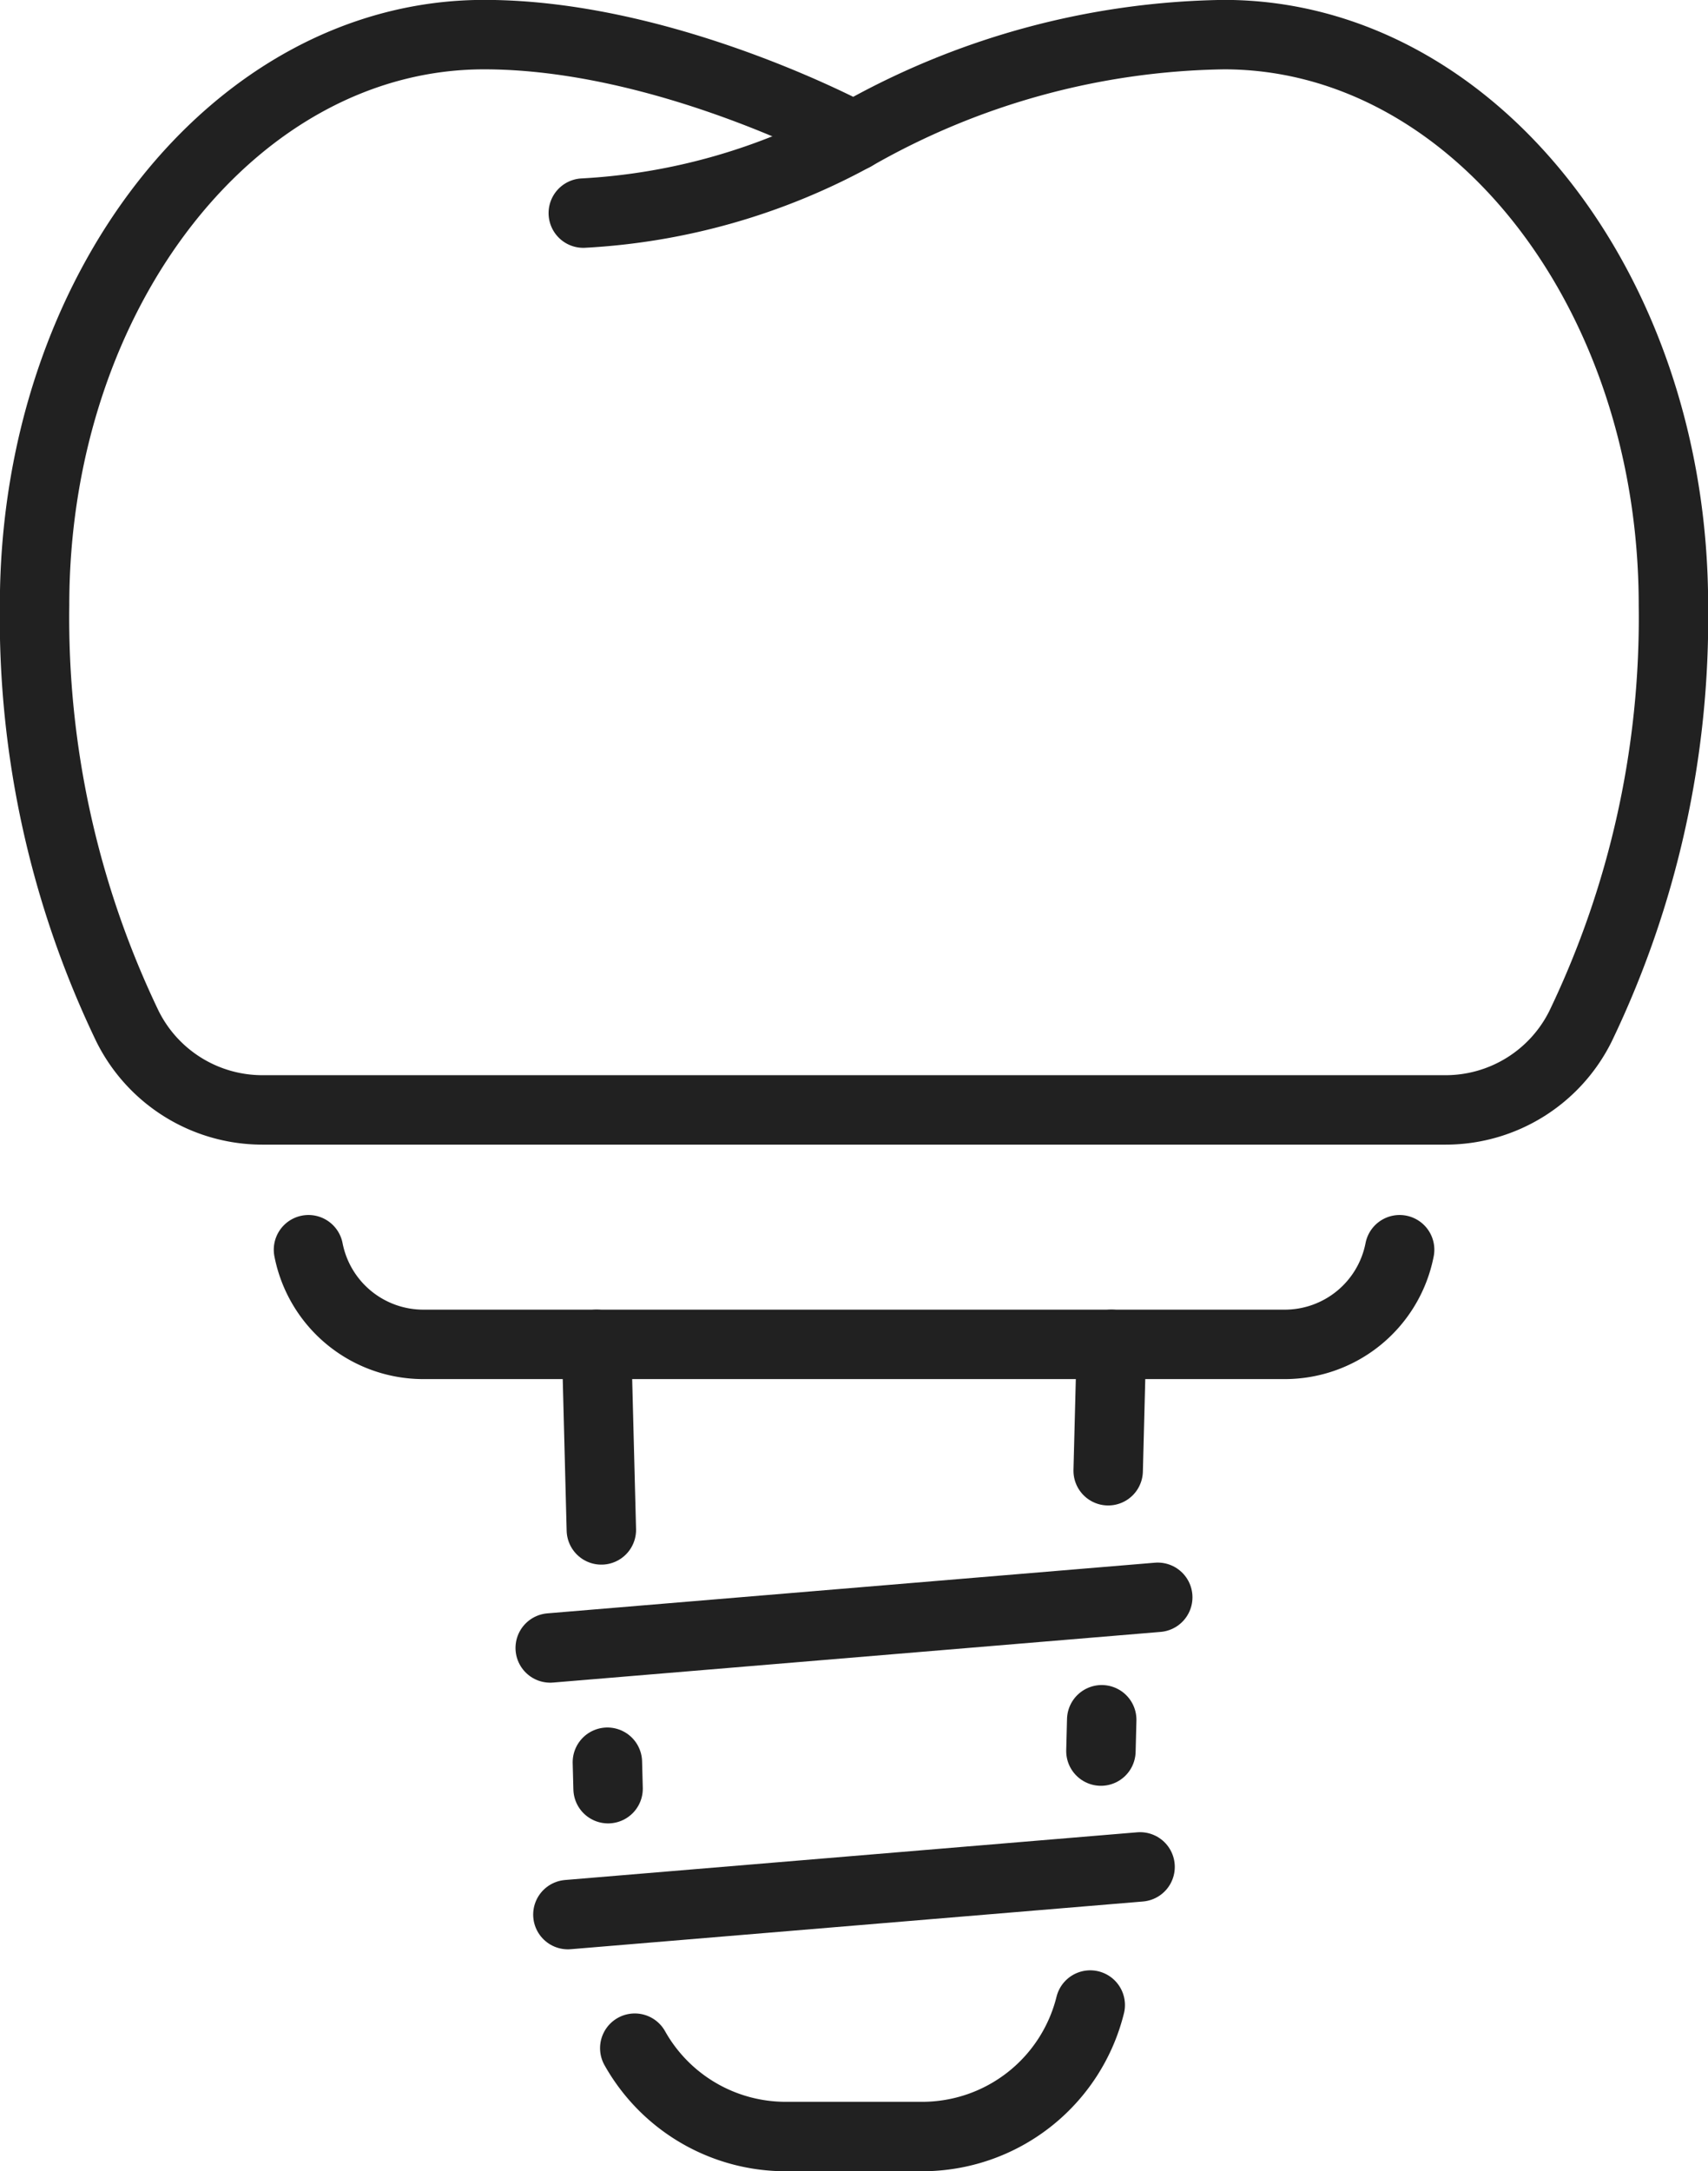 <svg id="Gruppe_252" data-name="Gruppe 252" xmlns="http://www.w3.org/2000/svg" xmlns:xlink="http://www.w3.org/1999/xlink" width="49.205" height="62.532" viewBox="0 0 49.205 62.532">
  <defs>
    <clipPath id="clip-path">
      <rect id="Rechteck_932" data-name="Rechteck 932" width="49.205" height="62.532" fill="none" stroke="#212121" stroke-width="2"/>
    </clipPath>
  </defs>
  <g id="Gruppe_326" data-name="Gruppe 326" clip-path="url(#clip-path)">
    <path id="Pfad_976" data-name="Pfad 976" d="M50.213,19.434a27.149,27.149,0,0,1-2.678,12.13,4.339,4.339,0,0,1-3.884,2.407H9.562a4.34,4.34,0,0,1-3.884-2.407A27.149,27.149,0,0,1,3,19.434C3,10.358,8.8,3,15.951,3c5.254,0,10.655,2.925,10.655,2.925A22.041,22.041,0,0,1,37.262,3C44.414,3,50.213,10.358,50.213,19.434Z" transform="translate(-2.004 -2.003)" fill="none" stroke="#212121" stroke-linecap="round" stroke-linejoin="round" stroke-width="2"/>
    <path id="Pfad_977" data-name="Pfad 977" d="M58.421,11.808a18.313,18.313,0,0,1-7.8,2.218" transform="translate(-33.817 -7.888)" fill="none" stroke="#212121" stroke-linecap="round" stroke-linejoin="round" stroke-width="2"/>
    <path id="Pfad_978" data-name="Pfad 978" d="M58.2,108.415a3.371,3.371,0,0,1-3.309,2.726H30.075a3.371,3.371,0,0,1-3.309-2.726" transform="translate(-17.879 -72.42)" fill="none" stroke="#212121" stroke-linecap="round" stroke-linejoin="round" stroke-width="2"/>
    <line id="Linie_158" data-name="Linie 158" x1="0.138" y1="5.344" transform="translate(17.186 38.721)" fill="none" stroke="#212121" stroke-linecap="round" stroke-linejoin="round" stroke-width="2"/>
    <line id="Linie_159" data-name="Linie 159" x1="0.02" y1="0.762" transform="translate(17.498 50.756)" fill="none" stroke="#212121" stroke-linecap="round" stroke-linejoin="round" stroke-width="2"/>
    <path id="Pfad_979" data-name="Pfad 979" d="M68.2,173.939a4.988,4.988,0,0,1-4.841,3.787H59.428a4.985,4.985,0,0,1-4.349-2.545" transform="translate(-36.792 -116.189)" fill="none" stroke="#212121" stroke-linecap="round" stroke-linejoin="round" stroke-width="2"/>
    <line id="Linie_160" data-name="Linie 160" x1="0.023" y2="0.902" transform="translate(31.716 49.533)" fill="none" stroke="#212121" stroke-linecap="round" stroke-linejoin="round" stroke-width="2"/>
    <line id="Linie_161" data-name="Linie 161" x1="0.094" y2="3.64" transform="translate(31.925 38.721)" fill="none" stroke="#212121" stroke-linecap="round" stroke-linejoin="round" stroke-width="2"/>
    <line id="Linie_162" data-name="Linie 162" x1="17.502" y2="1.459" transform="translate(15.851 46.006)" fill="none" stroke="#212121" stroke-linecap="round" stroke-linejoin="round" stroke-width="2"/>
    <line id="Linie_163" data-name="Linie 163" x1="16.484" y2="1.374" transform="translate(16.36 53.771)" fill="none" stroke="#212121" stroke-linecap="round" stroke-linejoin="round" stroke-width="2"/>
  </g>
</svg>
